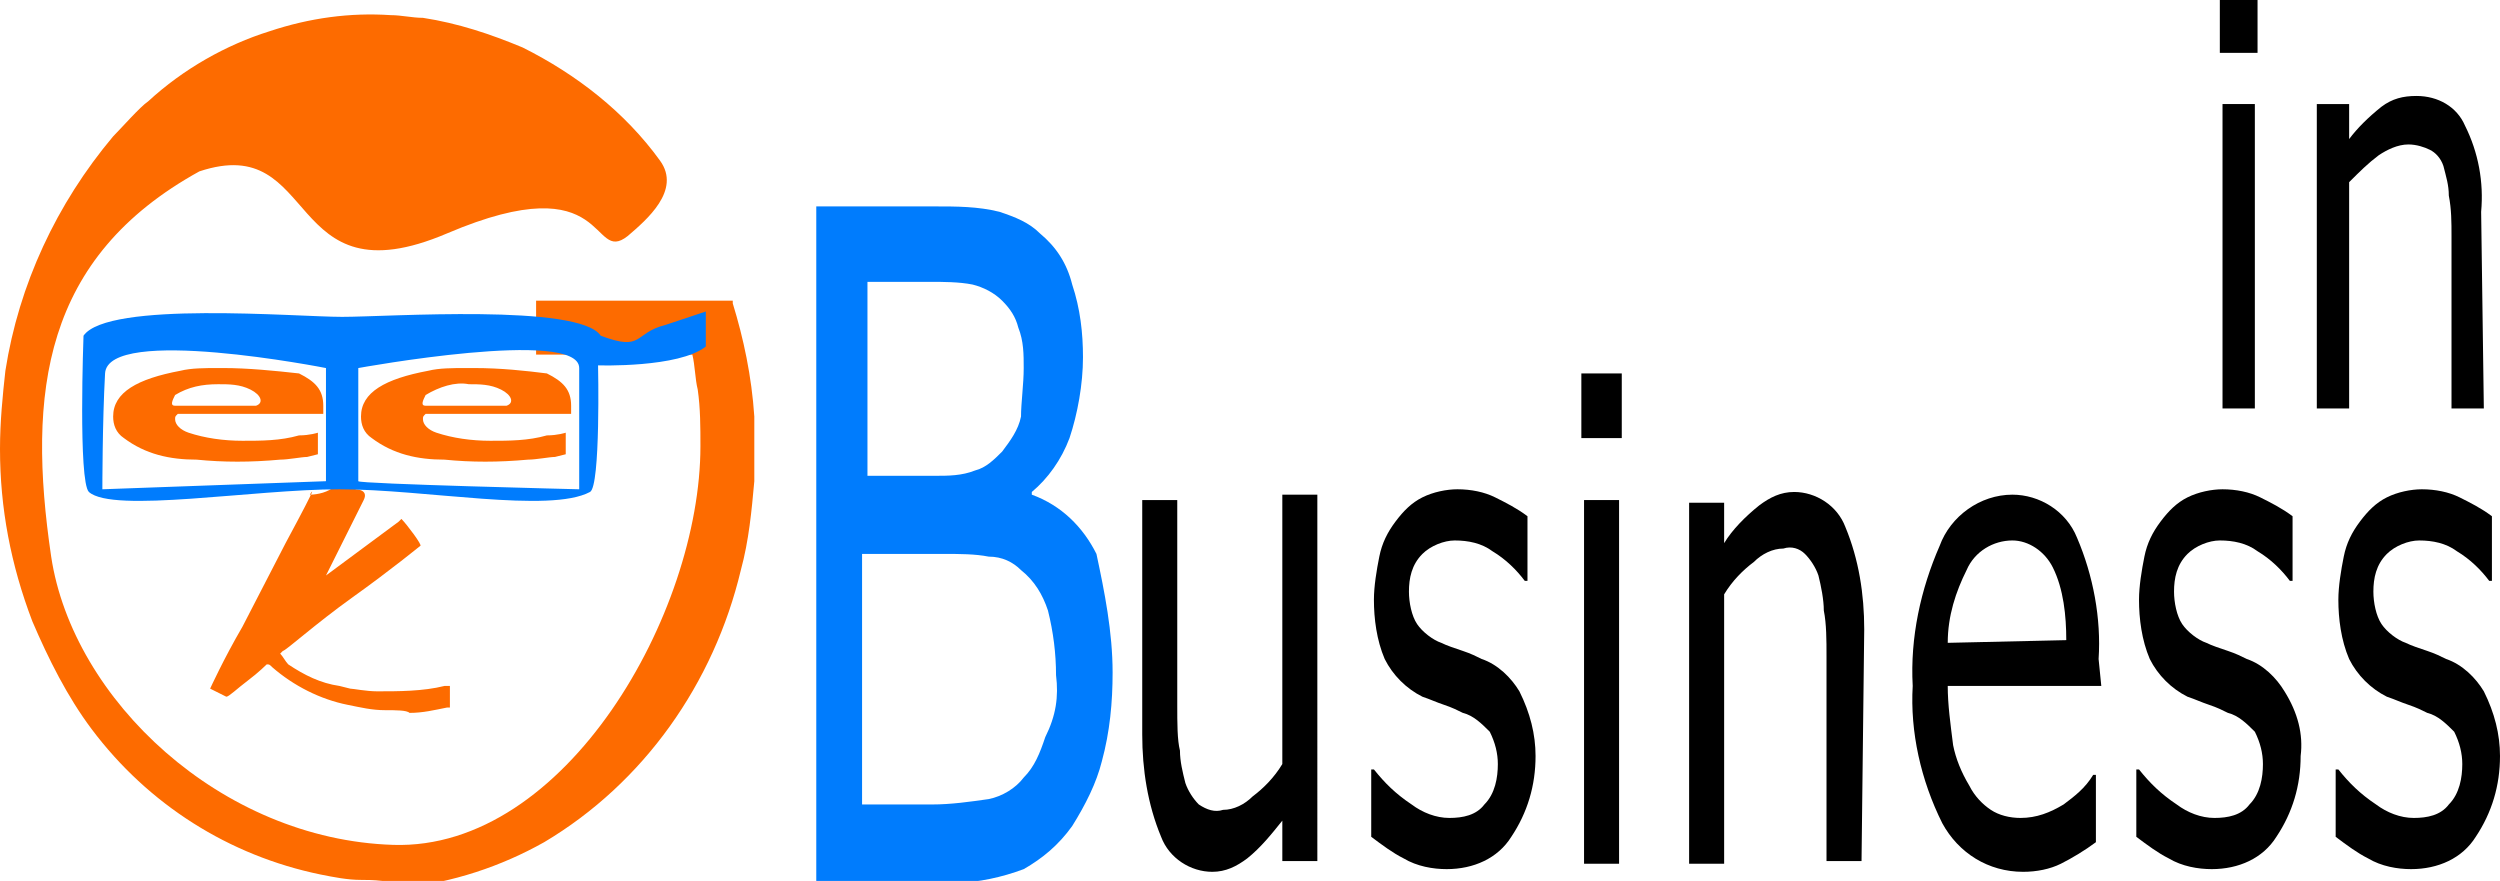 <?xml version="1.0" encoding="utf-8"?>
<!-- Generator: Adobe Illustrator 25.2.1, SVG Export Plug-In . SVG Version: 6.00 Build 0)  -->
<svg version="1.1" id="Ebene_1" xmlns="http://www.w3.org/2000/svg" xmlns:xlink="http://www.w3.org/1999/xlink" x="0px" y="0px"
	 viewBox="0 0 92.8 32.7" style="enable-background:new 0 0 92.8 32.7;" xml:space="preserve">
<style type="text/css">
	.st0{fill:#007CFD;}
	.st1{fill:#FD6B00;}
</style>
<g id="g10" transform="translate(0 647.762)">
	<path id="path20" d="M83.8-645.8h-1.4v-2h1.4V-645.8z M83.7-632.6h-1.2v-11.3h1.2V-632.6z"/>
	<path id="path22" d="M92.2-632.6H91v-6.4c0-0.5,0-1-0.1-1.5c0-0.4-0.1-0.7-0.2-1.1c-0.1-0.3-0.3-0.5-0.5-0.6s-0.5-0.2-0.8-0.2
		c-0.4,0-0.8,0.2-1.1,0.4c-0.4,0.3-0.7,0.6-1.1,1v8.4H86v-11.3h1.2v1.3c0.3-0.4,0.7-0.8,1.2-1.2c0.4-0.3,0.8-0.4,1.3-0.4
		c0.8,0,1.5,0.4,1.8,1.1c0.5,1,0.7,2.1,0.6,3.2L92.2-632.6z"/>
	<path id="path24" d="M48.9-615.8h-1.3v-1.5c-0.4,0.5-0.8,1-1.3,1.4c-0.4,0.3-0.8,0.5-1.3,0.5c-0.8,0-1.6-0.5-1.9-1.3
		c-0.5-1.2-0.7-2.5-0.7-3.8v-8.7h1.3v7.6c0,0.7,0,1.3,0.1,1.7c0,0.4,0.1,0.8,0.2,1.2c0.1,0.3,0.3,0.6,0.5,0.8
		c0.3,0.2,0.6,0.3,0.9,0.2c0.4,0,0.8-0.2,1.1-0.5c0.4-0.3,0.8-0.7,1.1-1.2v-10h1.3L48.9-615.8z"/>
	<path id="path26" d="M57-619.7c0,1.1-0.3,2.1-0.9,3c-0.5,0.8-1.4,1.2-2.4,1.2c-0.5,0-1.1-0.1-1.6-0.4c-0.4-0.2-0.8-0.5-1.2-0.8
		v-2.5H51c0.4,0.5,0.8,0.9,1.4,1.3c0.4,0.3,0.9,0.5,1.4,0.5s1-0.1,1.3-0.5c0.4-0.4,0.5-1,0.5-1.5c0-0.4-0.1-0.8-0.3-1.2
		c-0.3-0.3-0.6-0.6-1-0.7c-0.2-0.1-0.4-0.2-0.7-0.3s-0.5-0.2-0.8-0.3c-0.6-0.3-1.1-0.8-1.4-1.4c-0.3-0.7-0.4-1.5-0.4-2.2
		c0-0.5,0.1-1.1,0.2-1.6c0.1-0.5,0.3-0.9,0.6-1.3c0.3-0.4,0.6-0.7,1-0.9s0.9-0.3,1.3-0.3c0.5,0,1,0.1,1.4,0.3s0.8,0.4,1.2,0.7v2.4
		h-0.1c-0.3-0.4-0.7-0.8-1.2-1.1c-0.4-0.3-0.9-0.4-1.4-0.4c-0.4,0-0.9,0.2-1.2,0.5c-0.4,0.4-0.5,0.9-0.5,1.4c0,0.4,0.1,0.9,0.3,1.2
		s0.6,0.6,0.9,0.7c0.2,0.1,0.5,0.2,0.8,0.3s0.5,0.2,0.7,0.3c0.6,0.2,1.1,0.7,1.4,1.2C56.8-621.3,57-620.5,57-619.7z"/>
	<path id="path28" d="M60.2-631.5h-1.5v-2.4h1.5V-631.5z M60.1-615.7h-1.3v-13.5h1.3V-615.7z"/>
	<path id="path30" d="M69.1-615.8h-1.3v-7.6c0-0.6,0-1.2-0.1-1.7c0-0.4-0.1-0.9-0.2-1.3c-0.1-0.3-0.3-0.6-0.5-0.8s-0.5-0.3-0.8-0.2
		c-0.4,0-0.8,0.2-1.1,0.5c-0.4,0.3-0.8,0.7-1.1,1.2v10h-1.3v-13.4H64v1.5c0.3-0.5,0.8-1,1.3-1.4c0.4-0.3,0.8-0.5,1.3-0.5
		c0.8,0,1.6,0.5,1.9,1.3c0.5,1.2,0.7,2.5,0.7,3.8L69.1-615.8z"/>
	<path id="path32" d="M78-622.3h-5.7c0,0.7,0.1,1.4,0.2,2.2c0.1,0.5,0.3,1,0.6,1.5c0.2,0.4,0.5,0.7,0.8,0.9s0.7,0.3,1.1,0.3
		c0.6,0,1.1-0.2,1.6-0.5c0.4-0.3,0.8-0.6,1.1-1.1h0.1v2.5c-0.4,0.3-0.9,0.6-1.3,0.8s-0.9,0.3-1.4,0.3c-1.3,0-2.4-0.7-3-1.8
		c-0.8-1.6-1.2-3.4-1.1-5.1c-0.1-1.8,0.3-3.6,1-5.2c0.4-1.1,1.5-1.9,2.7-1.9c1,0,2,0.6,2.4,1.6c0.6,1.4,0.9,3,0.8,4.5L78-622.3z
		 M76.7-624c0-0.9-0.1-1.9-0.5-2.7c-0.3-0.6-0.9-1-1.5-1c-0.7,0-1.4,0.4-1.7,1.1c-0.4,0.8-0.7,1.7-0.7,2.7L76.7-624L76.7-624z"/>
	<path id="path34" d="M85.4-619.7c0,1.1-0.3,2.1-0.9,3c-0.5,0.8-1.4,1.2-2.4,1.2c-0.5,0-1.1-0.1-1.6-0.4c-0.4-0.2-0.8-0.5-1.2-0.8
		v-2.5h0.1c0.4,0.5,0.8,0.9,1.4,1.3c0.4,0.3,0.9,0.5,1.4,0.5s1-0.1,1.3-0.5c0.4-0.4,0.5-1,0.5-1.5c0-0.4-0.1-0.8-0.3-1.2
		c-0.3-0.3-0.6-0.6-1-0.7c-0.2-0.1-0.4-0.2-0.7-0.3c-0.3-0.1-0.5-0.2-0.8-0.3c-0.6-0.3-1.1-0.8-1.4-1.4c-0.3-0.7-0.4-1.5-0.4-2.2
		c0-0.5,0.1-1.1,0.2-1.6s0.3-0.9,0.6-1.3c0.3-0.4,0.6-0.7,1-0.9s0.9-0.3,1.3-0.3c0.5,0,1,0.1,1.4,0.3s0.8,0.4,1.2,0.7v2.4H85
		c-0.3-0.4-0.7-0.8-1.2-1.1c-0.4-0.3-0.9-0.4-1.4-0.4c-0.4,0-0.9,0.2-1.2,0.5c-0.4,0.4-0.5,0.9-0.5,1.4c0,0.4,0.1,0.9,0.3,1.2
		c0.2,0.3,0.6,0.6,0.9,0.7c0.2,0.1,0.5,0.2,0.8,0.3s0.5,0.2,0.7,0.3c0.6,0.2,1.1,0.7,1.4,1.2C85.3-621.3,85.5-620.5,85.4-619.7z"/>
	<path id="path36" d="M92.8-619.7c0,1.1-0.3,2.1-0.9,3c-0.5,0.8-1.4,1.2-2.4,1.2c-0.5,0-1.1-0.1-1.6-0.4c-0.4-0.2-0.8-0.5-1.2-0.8
		v-2.5h0.1c0.4,0.5,0.8,0.9,1.4,1.3c0.4,0.3,0.9,0.5,1.4,0.5s1-0.1,1.3-0.5c0.4-0.4,0.5-1,0.5-1.5c0-0.4-0.1-0.8-0.3-1.2
		c-0.3-0.3-0.6-0.6-1-0.7c-0.2-0.1-0.4-0.2-0.7-0.3c-0.3-0.1-0.5-0.2-0.8-0.3c-0.6-0.3-1.1-0.8-1.4-1.4c-0.3-0.7-0.4-1.5-0.4-2.2
		c0-0.5,0.1-1.1,0.2-1.6s0.3-0.9,0.6-1.3c0.3-0.4,0.6-0.7,1-0.9s0.9-0.3,1.3-0.3c0.5,0,1,0.1,1.4,0.3s0.8,0.4,1.2,0.7v2.4h-0.1
		c-0.3-0.4-0.7-0.8-1.2-1.1c-0.4-0.3-0.9-0.4-1.4-0.4c-0.4,0-0.9,0.2-1.2,0.5c-0.4,0.4-0.5,0.9-0.5,1.4c0,0.4,0.1,0.9,0.3,1.2
		c0.2,0.3,0.6,0.6,0.9,0.7c0.2,0.1,0.5,0.2,0.8,0.3s0.5,0.2,0.7,0.3c0.6,0.2,1.1,0.7,1.4,1.2C92.6-621.3,92.8-620.5,92.8-619.7z"/>
	<path id="path38" class="st0" d="M41.3-622.8c0,1.1-0.1,2.2-0.4,3.3c-0.2,0.8-0.6,1.6-1.1,2.4c-0.5,0.7-1.1,1.2-1.8,1.6
		c-0.8,0.3-1.7,0.5-2.5,0.5h-5.2v-25.1h4.4c0.8,0,1.6,0,2.4,0.2c0.6,0.2,1.1,0.4,1.5,0.8c0.6,0.5,1,1.1,1.2,1.9
		c0.3,0.9,0.4,1.8,0.4,2.7c0,1-0.2,2.1-0.5,3c-0.3,0.8-0.8,1.5-1.4,2v0.1c1.1,0.4,1.9,1.2,2.4,2.2C41-625.8,41.3-624.3,41.3-622.8z
		 M38-634.1c0-0.5,0-1-0.2-1.5c-0.1-0.4-0.3-0.7-0.6-1s-0.7-0.5-1.1-0.6c-0.5-0.1-1.1-0.1-1.6-0.1h-2.3v7.2h2.5c0.5,0,1,0,1.5-0.2
		c0.4-0.1,0.7-0.4,1-0.7c0.3-0.4,0.6-0.8,0.7-1.3C37.9-632.8,38-633.5,38-634.1L38-634.1z M39.2-622.7c0-0.8-0.1-1.6-0.3-2.4
		c-0.2-0.6-0.5-1.1-1-1.5c-0.3-0.3-0.7-0.5-1.2-0.5c-0.5-0.1-1.1-0.1-1.6-0.1H32v9.3h2.6c0.7,0,1.4-0.1,2.1-0.2
		c0.5-0.1,1-0.4,1.3-0.8c0.4-0.4,0.6-0.9,0.8-1.5C39.2-621.2,39.3-621.9,39.2-622.7L39.2-622.7z"/>
	<path id="path40" class="st1" d="M13.4-615.1c-0.5,0-1-0.1-1.5-0.2c-3.4-0.7-6.4-2.6-8.5-5.4c-0.9-1.2-1.6-2.6-2.2-4
		c-0.8-2.1-1.2-4.2-1.2-6.4c0-1,0.1-2,0.2-2.9c0.5-3.2,1.9-6.2,4-8.7c0.3-0.3,1-1.1,1.3-1.3c1.3-1.2,2.9-2.1,4.5-2.6
		c1.5-0.5,3-0.7,4.5-0.6c0.4,0,0.8,0.1,1.2,0.1c1.3,0.2,2.5,0.6,3.7,1.1c2,1,3.8,2.4,5.1,4.2c0.8,1.1-0.5,2.2-1.2,2.8
		c-1.4,1.1-0.6-2.7-6.7-0.1s-4.7-3.8-9.2-2.3c-5.8,3.2-6.4,8.2-5.5,14.3c0.8,5.3,6.3,10.5,12.7,10.7S26-625,26-631.2
		c0-0.7,0-1.4-0.1-2.1c-0.1-0.4-0.1-0.9-0.2-1.3c0,0-1.2,0-3.8,0h-2v-0.9c0-0.5,0-0.9,0-1v-0.1h1.8c1,0,1.9,0,2.1,0s0.8,0,1.5,0
		s1.3,0,1.5,0h0.4v0.1c0.4,1.3,0.7,2.7,0.8,4.2c0,0.5,0,1.9,0,2.4c-0.1,1.1-0.2,2.2-0.5,3.3c-1,4.2-3.6,7.9-7.3,10.1
		c-1.6,0.9-3.4,1.5-5.3,1.7C14.7-615.1,13.7-615.1,13.4-615.1z"/>
	<path id="path42" class="st1" d="M14.3-621.4c-0.5,0-0.9-0.1-1.4-0.2c-1-0.2-2-0.7-2.8-1.4c-0.1-0.1-0.1-0.1-0.2-0.1
		c0,0-0.3,0.3-0.7,0.6s-0.7,0.6-0.8,0.6c-0.2-0.1-0.4-0.2-0.6-0.3c0,0,0.5-1.1,1.2-2.3l1.6-3.1c1.4-2.6,0.9-1.8,0.9-1.8
		c0.3,0,0.7-0.1,0.9-0.3c0.4-0.4,0.6-1.1,0.7-0.7c0,0.3,0.1,0.5,0.1,0.8c0,0,0.5,0,0.3,0.4l-0.9,1.8c-0.3,0.6-0.5,1-0.5,1l0,0
		c0,0,2.3-1.7,2.7-2c0.1-0.1,0.1-0.1,0.1-0.1c0.2,0.2,0.8,1,0.7,1c0,0-1.1,0.9-2.5,1.9s-2.5,2-2.6,2l-0.1,0.1
		c0.1,0.1,0.2,0.3,0.3,0.4c0.6,0.4,1.2,0.7,1.9,0.8l0.4,0.1c0.1,0,0.6,0.1,1,0.1c0.8,0,1.7,0,2.5-0.2c0.1,0,0.2,0,0.2,0s0,0.1,0,0.4
		v0.4h-0.1c-0.5,0.1-0.9,0.2-1.4,0.2C15.1-621.4,14.7-621.4,14.3-621.4z"/>
	<path id="path44" class="st1" d="M17.6-634.1h-0.3c-0.5,0-1,0-1.4,0.1c-1.6,0.3-2.5,0.8-2.5,1.7c0,0.3,0.1,0.6,0.4,0.8
		c0.8,0.6,1.7,0.8,2.7,0.8c1,0.1,2,0.1,3.1,0c0.3,0,0.8-0.1,1-0.1l0.4-0.1v-0.4c0-0.1,0-0.3,0-0.4c0,0-0.3,0.1-0.7,0.1
		c-0.7,0.2-1.4,0.2-2.1,0.2s-1.4-0.1-2-0.3c-0.3-0.1-0.5-0.3-0.5-0.5c0-0.1,0-0.1,0.1-0.2c0.1,0,1.3,0,2.8,0h2.6v-0.3
		c0-0.6-0.3-0.9-0.9-1.2C19.5-634,18.6-634.1,17.6-634.1L17.6-634.1z M17.4-633.5c0.4,0,0.8,0,1.2,0.2c0.4,0.2,0.5,0.5,0.2,0.6
		c-0.2,0-2.8,0-3,0s-0.1-0.2,0-0.4C16.3-633.4,16.9-633.6,17.4-633.5L17.4-633.5z"/>
	<path id="path46" class="st1" d="M8.3-634.1H8.1c-0.5,0-1,0-1.4,0.1c-1.6,0.3-2.5,0.8-2.5,1.7c0,0.3,0.1,0.6,0.4,0.8
		c0.8,0.6,1.7,0.8,2.7,0.8c1,0.1,2,0.1,3.1,0c0.3,0,0.8-0.1,1-0.1l0.4-0.1v-0.4c0-0.1,0-0.3,0-0.4c0,0-0.3,0.1-0.7,0.1
		c-0.7,0.2-1.4,0.2-2.1,0.2s-1.4-0.1-2-0.3c-0.3-0.1-0.5-0.3-0.5-0.5c0-0.1,0-0.1,0.1-0.2c0.1,0,1.3,0,2.8,0H12v-0.3
		c0-0.6-0.3-0.9-0.9-1.2C10.2-634,9.2-634.1,8.3-634.1L8.3-634.1z M8.1-633.5c0.4,0,0.8,0,1.2,0.2s0.5,0.5,0.2,0.6c-0.2,0-2.8,0-3,0
		s-0.1-0.2,0-0.4C7-633.4,7.5-633.5,8.1-633.5z"/>
	<path id="path48" class="st0" d="M3.1-635.3c0.9-1.3,7.9-0.7,9.6-0.7s8.8-0.5,9.6,0.7c1.6,0.6,1.2-0.1,2.4-0.4l1.5-0.5v1.3
		c-1,0.8-4,0.7-4,0.7s0.1,4.5-0.3,4.7c-1.5,0.8-6.1-0.1-9.3-0.1s-8.4,0.9-9.3,0.1C2.9-629.9,3.1-635.3,3.1-635.3z M12.1-629.9v-4.2
		c0,0-8.1-1.6-8.2,0.2s-0.1,4.3-0.1,4.3L12.1-629.9z M21.5-634.1c0-1.5-8.2,0-8.2,0s0,3.8,0,4.2c0,0.1,8.2,0.3,8.2,0.3
		S21.5-632.6,21.5-634.1L21.5-634.1z"/>
</g>
</svg>
